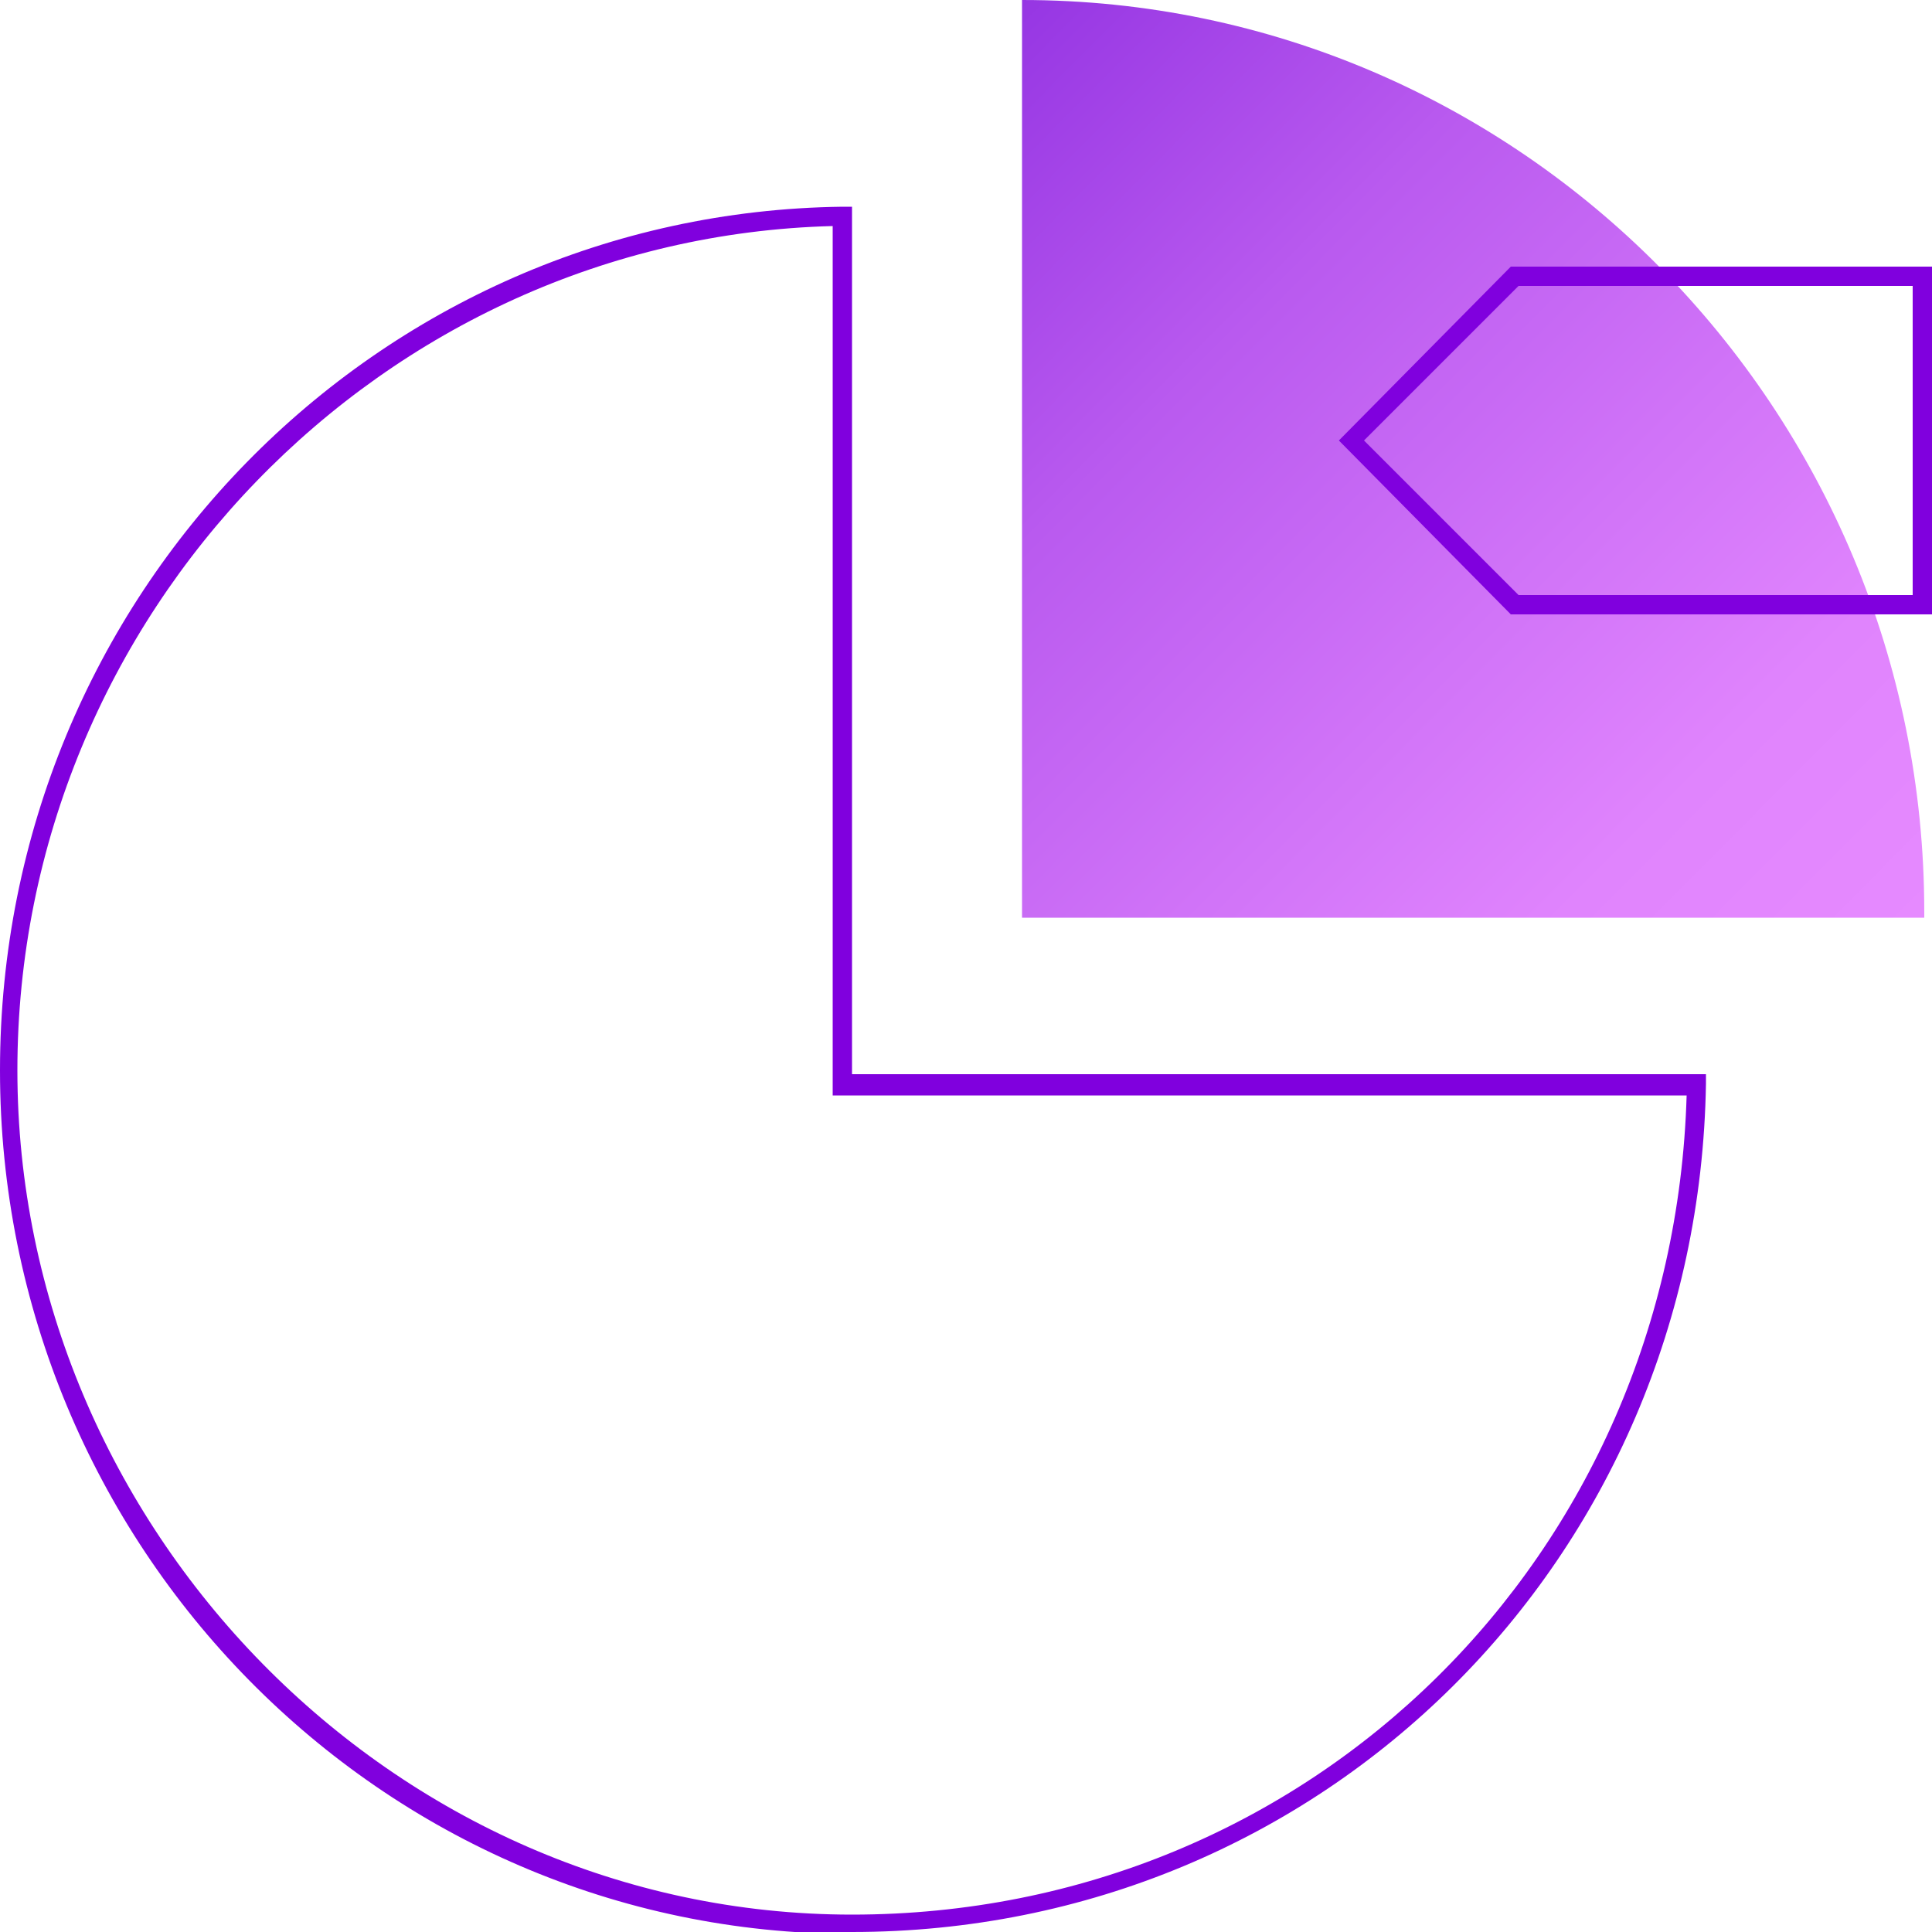 <?xml version="1.0" encoding="UTF-8"?>
<svg id="Layer_1" xmlns="http://www.w3.org/2000/svg" xmlns:xlink="http://www.w3.org/1999/xlink" version="1.1" viewBox="0 0 100 100">
  <!-- Generator: Adobe Illustrator 29.2.1, SVG Export Plug-In . SVG Version: 2.1.0 Build 116)  -->
  <defs>
    <style>
      .st0 {
        fill: none;
      }

      .st1 {
        fill: url(#linear-gradient);
      }

      .st2 {
        fill: #8000de;
      }

      .st3 {
        clip-path: url(#clippath);
      }
    </style>
    <clipPath id="clippath">
      <rect class="st0" width="100" height="100"/>
    </clipPath>
    <linearGradient id="linear-gradient" x1="45.8" y1="94.8" x2="93" y2="47.9" gradientTransform="translate(0 102) scale(1 -1)" gradientUnits="userSpaceOnUse">
      <stop offset="0" stop-color="#9433e3"/>
      <stop offset="0" stop-color="#9636e3"/>
      <stop offset=".3" stop-color="#b95aef"/>
      <stop offset=".6" stop-color="#d174f8"/>
      <stop offset=".8" stop-color="#e084fd"/>
      <stop offset="1" stop-color="#e68aff"/>
    </linearGradient>
  </defs>
  <g class="st3">
    <g>
      <path class="st1" d="M52.9,0h0v47.5h46.7v-.3C99.6,21.2,78.7,0,52.9,0Z"/>
      <path class="st2" d="M44.1,100.1C19.7,100.1,0,80,0,55.4S19.5,11,43.6,10.7h.5s0,44.9,0,44.9h44.2v.5c-.4,24.6-19.8,43.9-44.2,43.9ZM43.1,11.7C19.8,12.3.9,31.8.9,55.4s19.4,43.7,43.2,43.7,42.5-18.6,43.2-42.4h-44.2v-.5h0V11.7Z"/>
      <path class="st2" d="M100.1,31.8h-21.9l-8.9-9,8.9-9h21.9v18ZM78.6,30.8h20.4V14.8h-20.4l-8,8,8,8Z"/>
    </g>
  </g>
</svg>